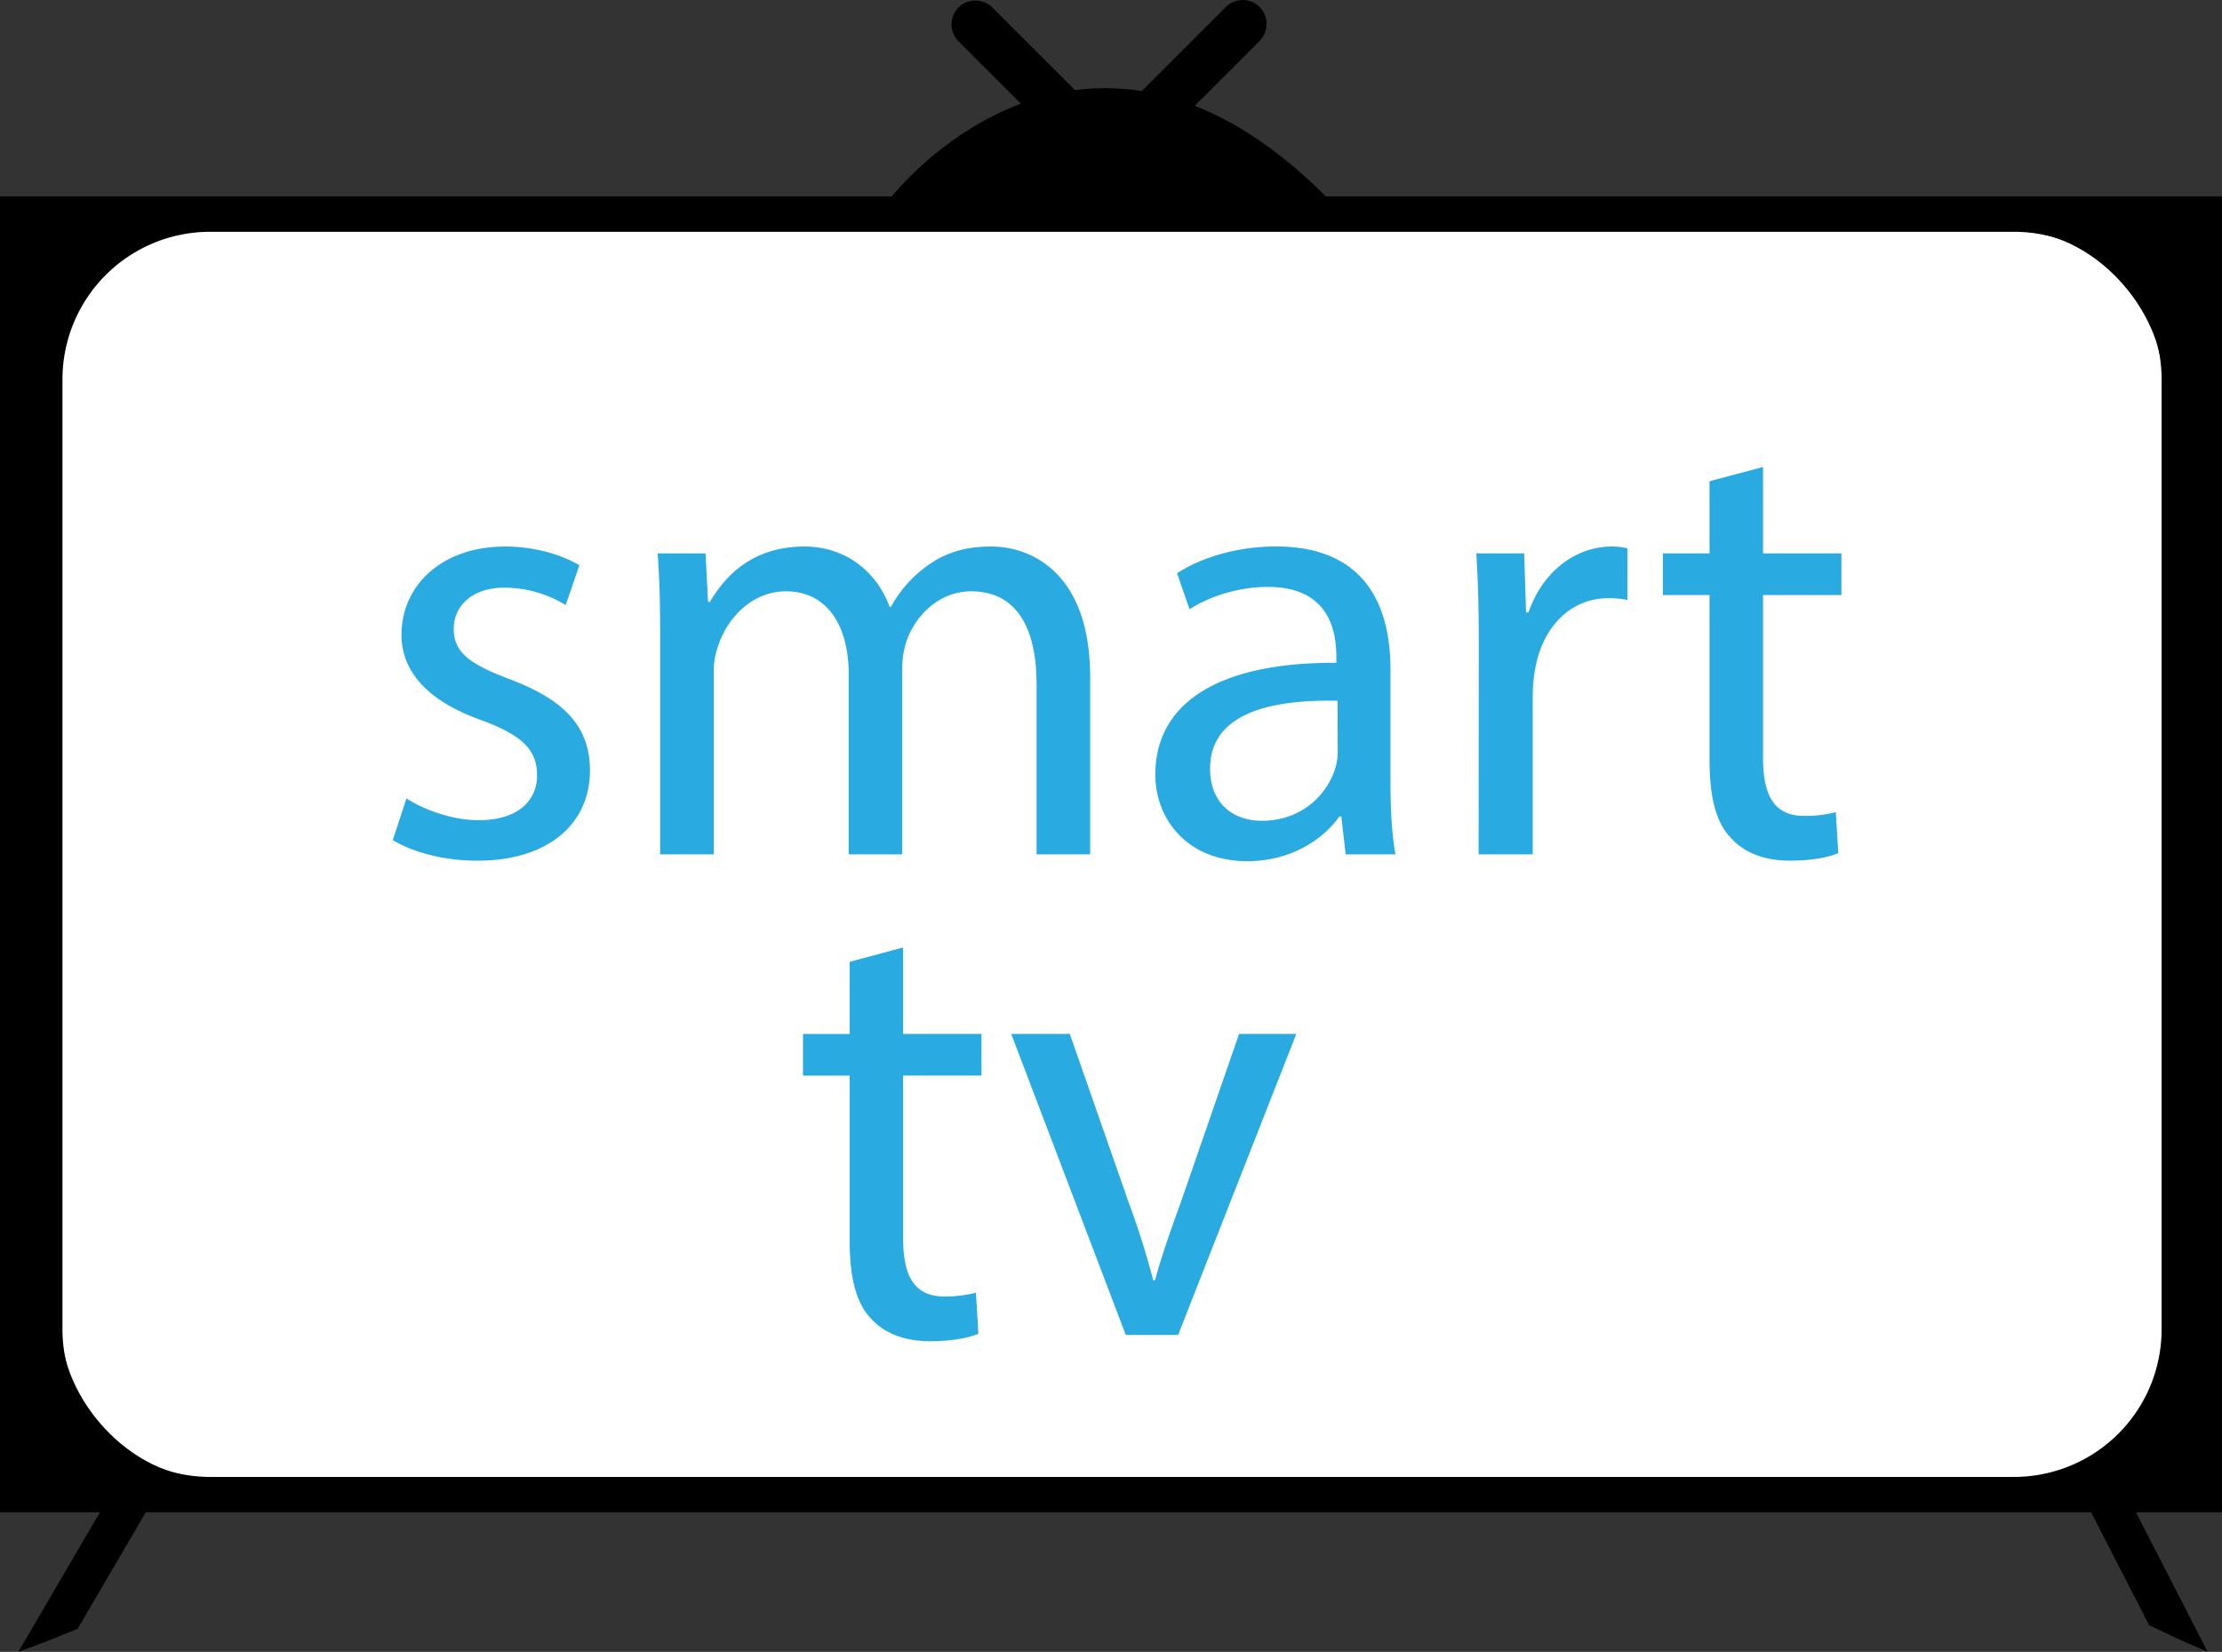 <svg id="Слой_1" data-name="Слой 1" xmlns="http://www.w3.org/2000/svg" viewBox="0 0 1067 793.36"><rect x="0" y="0" width="1067" height="793.36" fill="#333333" stroke="none"/><defs><style>.cls-1{fill:#fff;}.cls-2,.cls-3{stroke:#000;stroke-miterlimit:10;}.cls-2{stroke-width:19px;}.cls-4{fill:#29abe2;}</style></defs><rect x="0.5" y="94.83" width="1066" height="631.02"/><path d="M1556,187V817H491V187H1556m1-1H490V818H1557V186Z" transform="translate(-490 -91.67)"/><rect class="cls-1" x="29.5" y="110.83" width="1009" height="599" rx="71.31"/><path d="M1457.19,203A70.88,70.88,0,0,1,1528,273.81V730.19A70.88,70.88,0,0,1,1457.19,801H590.81A70.88,70.88,0,0,1,520,730.19V273.81A70.88,70.88,0,0,1,590.81,203h866.38m0-1H590.81A71.81,71.81,0,0,0,519,273.81V730.19A71.81,71.81,0,0,0,590.81,802h866.38A71.81,71.81,0,0,0,1529,730.19V273.81A71.81,71.81,0,0,0,1457.19,202Z" transform="translate(-490 -91.67)"/><path d="M555.2,807.37l-34.45,59Z" transform="translate(-490 -91.67)"/><polygon points="61.79 702.7 8.81 793.36 22.13 788.4 37.32 782.23 78.19 712.29 61.79 702.7 61.79 702.7"/><polygon points="1059.94 793.18 1046.91 787.51 1032.07 780.52 995.06 708.47 1011.96 699.79 1059.94 793.18"/><polygon points="1011.96 699.79 995.06 708.47 1032.07 780.52 1046.91 787.51 1059.94 793.18 1011.96 699.79 1011.96 699.79"/><rect class="cls-2" x="987.5" y="88.5" width="4" height="92" rx="2" transform="translate(-295.29 647.4) rotate(-45)"/><path class="cls-3" d="M918.5,186.5s91-117,208,0Z" transform="translate(-490 -91.67)"/><rect class="cls-2" x="1053.65" y="88.29" width="4" height="92" rx="2" transform="translate(-85.85 -798.8) rotate(45)"/><path class="cls-4" d="M685.18,475.13c7.76,5.08,21.5,10.46,34.64,10.46,19.12,0,28.08-9.56,28.08-21.51,0-12.54-7.47-19.41-26.88-26.58-26-9.26-38.23-23.6-38.23-40.92,0-23.3,18.81-42.42,49.88-42.42,14.63,0,27.48,4.19,35.54,9l-6.57,19.12a56.29,56.29,0,0,0-29.57-8.36c-15.53,0-24.19,9-24.19,19.71,0,12,8.66,17.33,27.48,24.49,25.09,9.56,37.93,22.11,37.93,43.61,0,25.39-19.71,43.31-54.06,43.31-15.83,0-30.47-3.88-40.62-9.85Z" transform="translate(-490 -91.67)"/><path class="cls-4" d="M807,396.58c0-14.94-.3-27.18-1.2-39.13h23l1.2,23.3h.89c8.07-13.74,21.51-26.59,45.41-26.59,19.71,0,34.64,11.95,40.92,29h.59A59.55,59.55,0,0,1,934,364.32c8.66-6.57,18.22-10.16,32-10.16,19.12,0,47.49,12.55,47.49,62.73V502H987.75V420.17c0-27.77-10.16-44.5-31.37-44.5-14.93,0-26.58,11.05-31.06,23.89a43.51,43.51,0,0,0-2.09,13.15V502H897.54V415.4c0-23-10.15-39.73-30.16-39.73C851,375.67,839,388.81,834.82,402a36.15,36.15,0,0,0-2.09,12.85V502H807Z" transform="translate(-490 -91.67)"/><path class="cls-4" d="M1136.19,502l-2.09-18.22h-.9c-8.06,11.35-23.59,21.5-44.2,21.5-29.27,0-44.21-20.61-44.21-41.52,0-34.94,31.07-54.06,86.92-53.76v-3c0-11.95-3.28-33.45-32.85-33.45-13.45,0-27.48,4.18-37.64,10.75l-6-17.32c11.94-7.77,29.27-12.85,47.49-12.85,44.2,0,55,30.17,55,59.14v54.07c0,12.54.59,24.79,2.39,34.65Zm-3.88-73.78c-28.68-.6-61.23,4.48-61.23,32.56,0,17,11.35,25.09,24.79,25.09,18.82,0,30.76-11.95,35-24.2a27.59,27.59,0,0,0,1.49-8.36Z" transform="translate(-490 -91.67)"/><path class="cls-4" d="M1200.11,402.55c0-17-.3-31.66-1.2-45.1h23l.9,28.37H1224c6.57-19.41,22.4-31.66,40-31.66a28.3,28.3,0,0,1,7.46.9v24.79a39.27,39.27,0,0,0-9-.89c-18.52,0-31.66,14-35.24,33.75a73.55,73.55,0,0,0-1.2,12.24V502h-26Z" transform="translate(-490 -91.67)"/><path class="cls-4" d="M1336.6,315.93v41.52h37.64v20H1336.6v78c0,17.92,5.08,28.08,19.72,28.08a58.29,58.29,0,0,0,15.23-1.8l1.19,19.72c-5.07,2.09-13.14,3.58-23.29,3.58-12.25,0-22.11-3.88-28.38-11.05-7.47-7.76-10.16-20.61-10.16-37.63V377.46h-22.4v-20h22.4V322.8Z" transform="translate(-490 -91.67)"/><path class="cls-4" d="M923.68,546.73v41.52h37.63v20H923.68v78c0,17.92,5.08,28.08,19.71,28.08a58.85,58.85,0,0,0,15.24-1.79l1.19,19.71c-5.08,2.09-13.14,3.58-23.3,3.58-12.24,0-22.1-3.88-28.37-11C900.68,717,898,704.14,898,687.12V608.26h-22.4v-20H898V553.6Z" transform="translate(-490 -91.67)"/><path class="cls-4" d="M1003.72,588.25l28.38,81.25a371.85,371.85,0,0,1,11.65,37h.89c3.29-11.95,7.47-23.89,12.25-37L1085,588.25h27.48l-56.75,144.57H1030.6l-55-144.57Z" transform="translate(-490 -91.67)"/></svg>